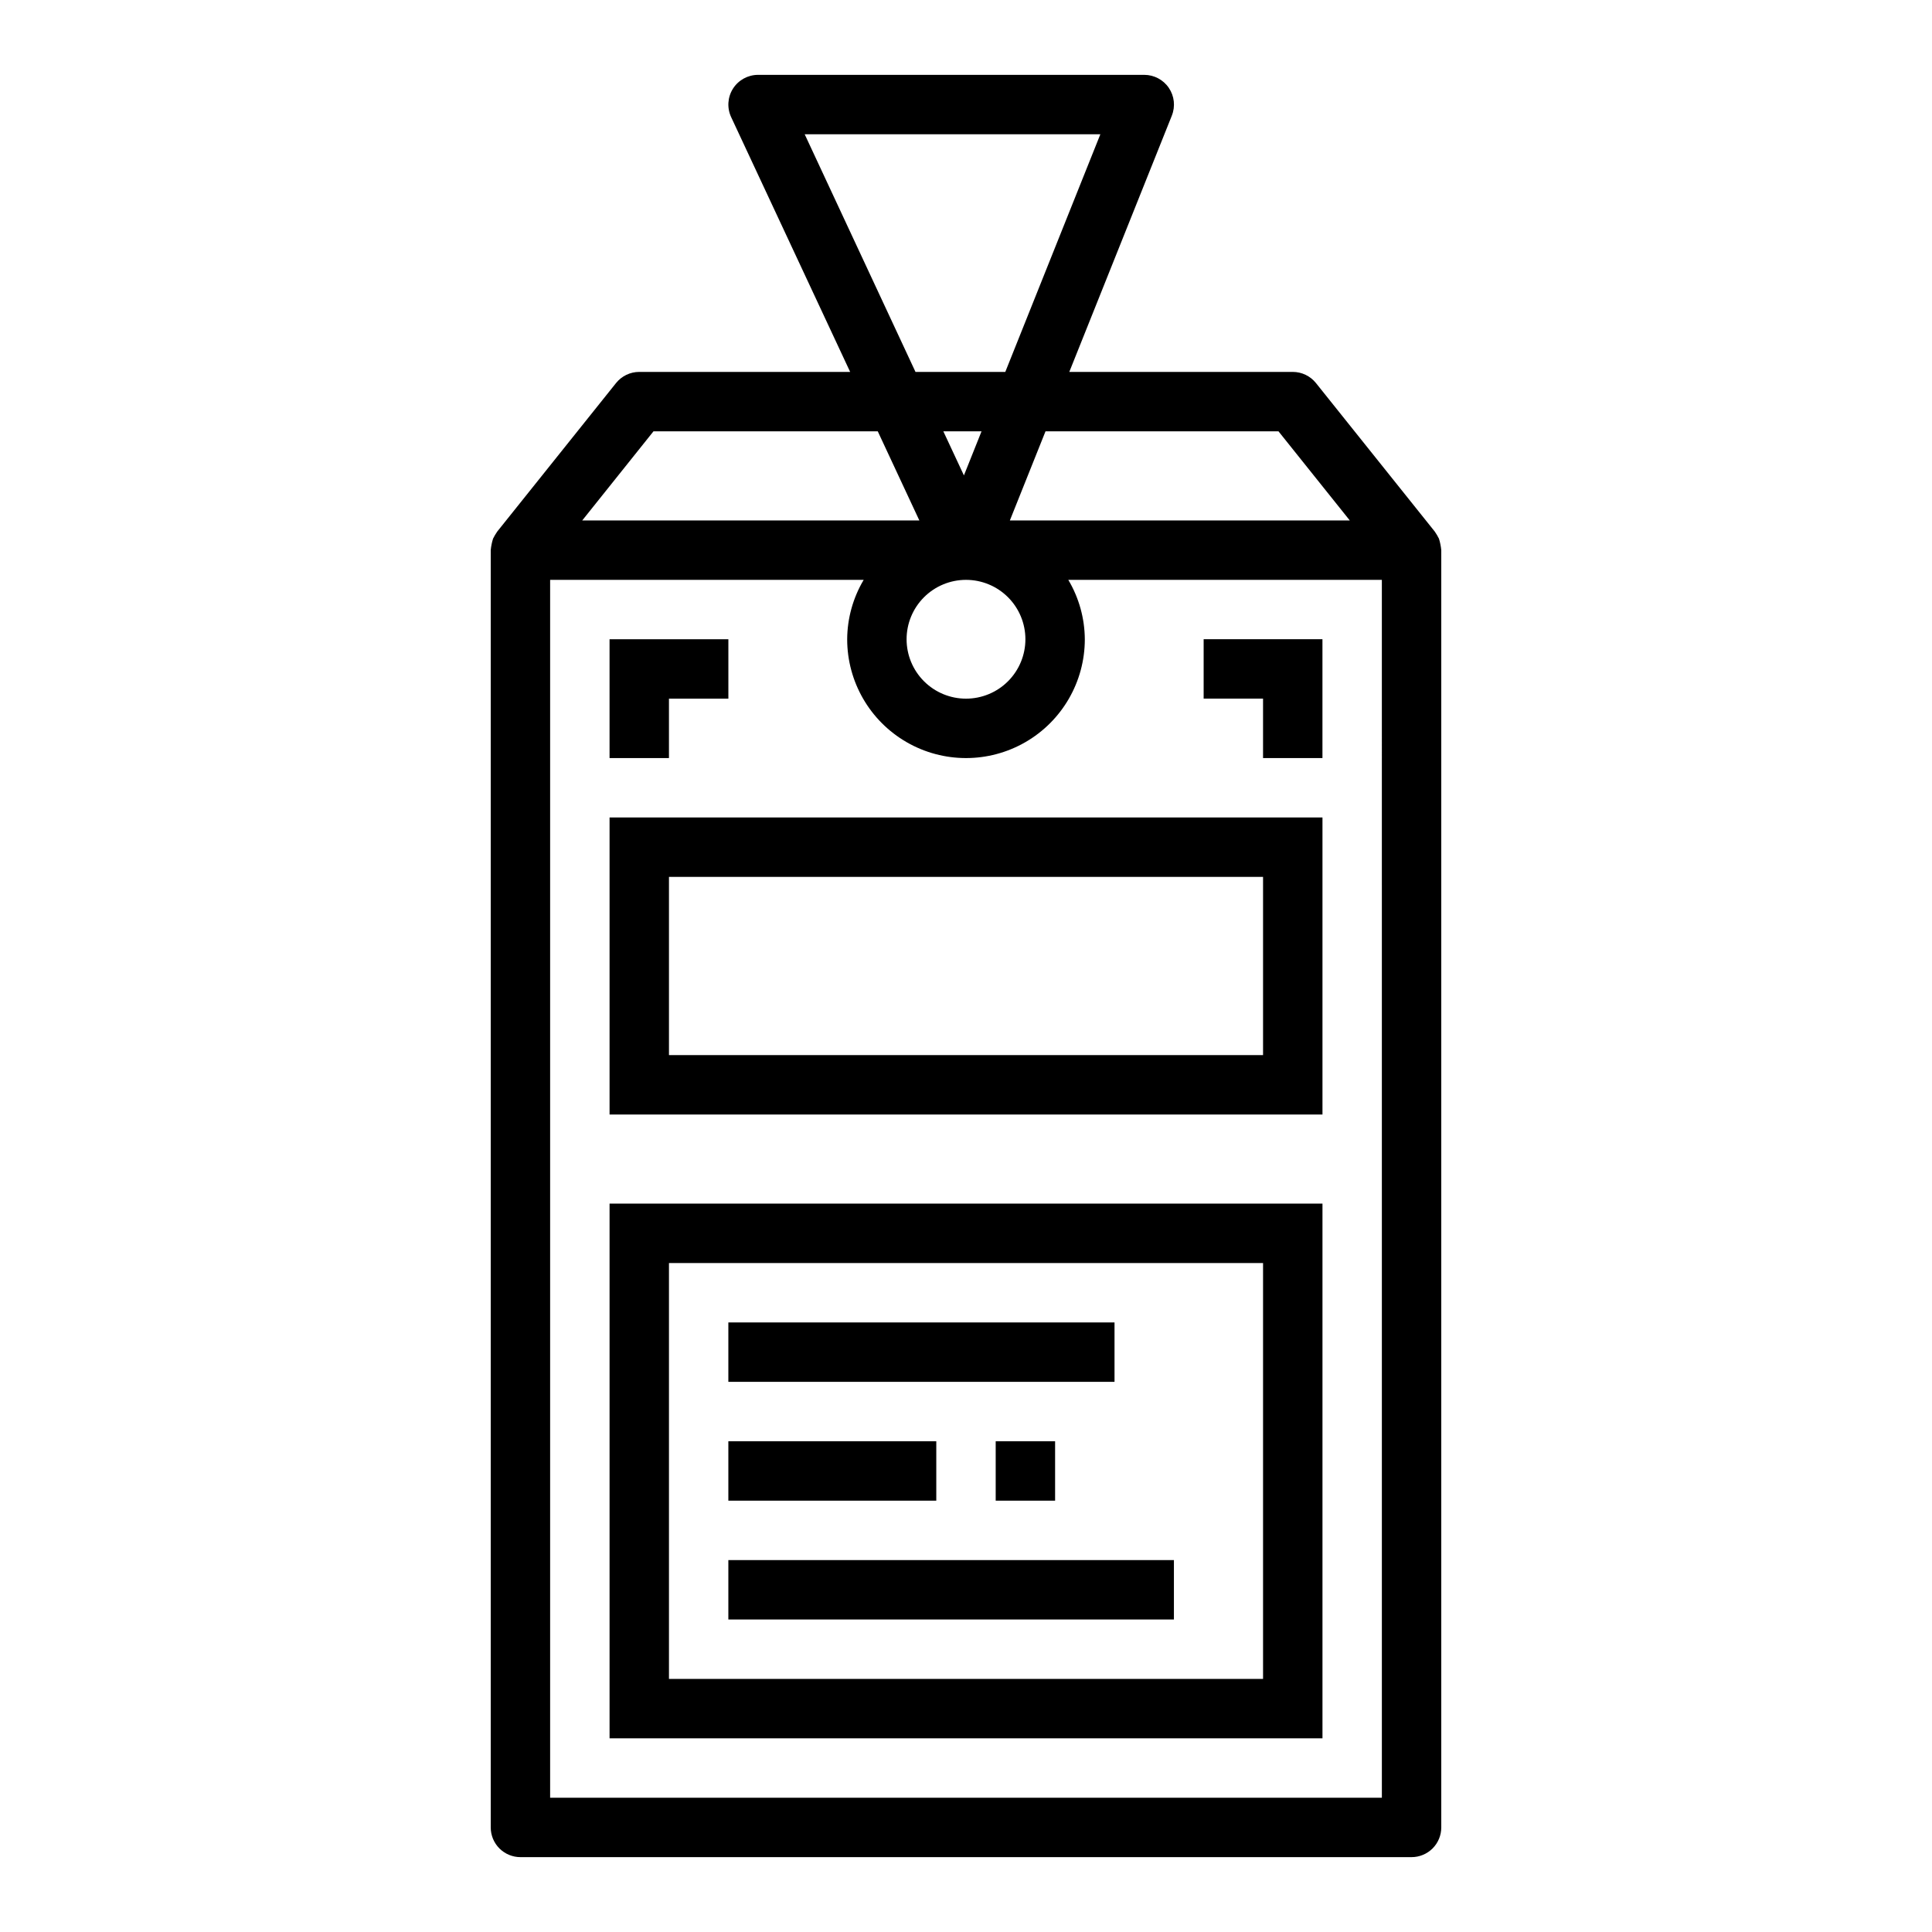 <?xml version="1.0" encoding="UTF-8"?>
<!-- Uploaded to: ICON Repo, www.svgrepo.com, Generator: ICON Repo Mixer Tools -->
<svg fill="#000000" width="800px" height="800px" version="1.1" viewBox="144 144 512 512" xmlns="http://www.w3.org/2000/svg">
 <g>
  <path d="m274.05 628.29c0 2.086 0.828 4.09 2.305 5.566 1.477 1.473 3.481 2.305 5.566 2.305h236.16c2.09 0 4.09-0.832 5.566-2.305 1.477-1.477 2.305-3.481 2.305-5.566v-338.5c-0.098-1.031-0.305-2.047-0.613-3.039-0.324-0.652-0.695-1.281-1.109-1.879l-31.488-39.359c-1.492-1.867-3.758-2.953-6.148-2.953h-59.219l27.176-67.918-0.004-0.004c0.973-2.426 0.676-5.176-0.789-7.34s-3.91-3.461-6.523-3.461h-102.34c-2.691 0.004-5.195 1.375-6.641 3.644-1.445 2.269-1.629 5.121-0.492 7.559l31.535 67.52h-55.891c-2.391 0-4.652 1.086-6.148 2.953l-31.488 39.359c-0.414 0.598-0.785 1.227-1.109 1.879-0.309 0.992-0.516 2.008-0.613 3.039zm236.16-7.871-220.42-0.004v-322.75h83.098c-2.832 4.762-4.344 10.199-4.375 15.742 0 11.25 6 21.645 15.742 27.27 9.742 5.625 21.746 5.625 31.488 0 9.742-5.625 15.746-16.02 15.746-27.27-0.035-5.543-1.547-10.98-4.379-15.742h83.098zm-110.76-350.43-5.457-11.684h10.125zm16.293 43.422c0 4.176-1.66 8.18-4.609 11.133-2.953 2.953-6.957 4.609-11.133 4.609s-8.18-1.656-11.133-4.609c-2.953-2.953-4.613-6.957-4.613-11.133s1.66-8.18 4.613-11.133c2.953-2.953 6.957-4.609 11.133-4.609s8.18 1.656 11.133 4.609c2.949 2.953 4.609 6.957 4.609 11.133zm67.07-55.105 18.895 23.617h-90.082l9.445-23.617zm-125.56-78.719h78.352l-25.191 62.977h-23.797zm-40.07 78.719h59.434l11.02 23.617h-89.336z"/>
  <path d="m305.54 439.36h188.93v-78.723h-188.93zm15.742-62.977h157.44v47.23h-157.44z"/>
  <path d="m305.54 604.67h188.93v-141.7h-188.93zm15.742-125.95h157.44v110.21h-157.44z"/>
  <path d="m337.02 557.44h118.08v15.742h-118.08z"/>
  <path d="m337.02 525.95h55.105v15.742h-55.105z"/>
  <path d="m407.87 525.95h15.742v15.742h-15.742z"/>
  <path d="m337.02 494.46h102.34v15.742h-102.34z"/>
  <path d="m321.28 329.15h15.746v-15.742h-31.488v31.488h15.742z"/>
  <path d="m478.72 344.89h15.742v-31.488h-31.484v15.742h15.742z"/>
 </g>
</svg>